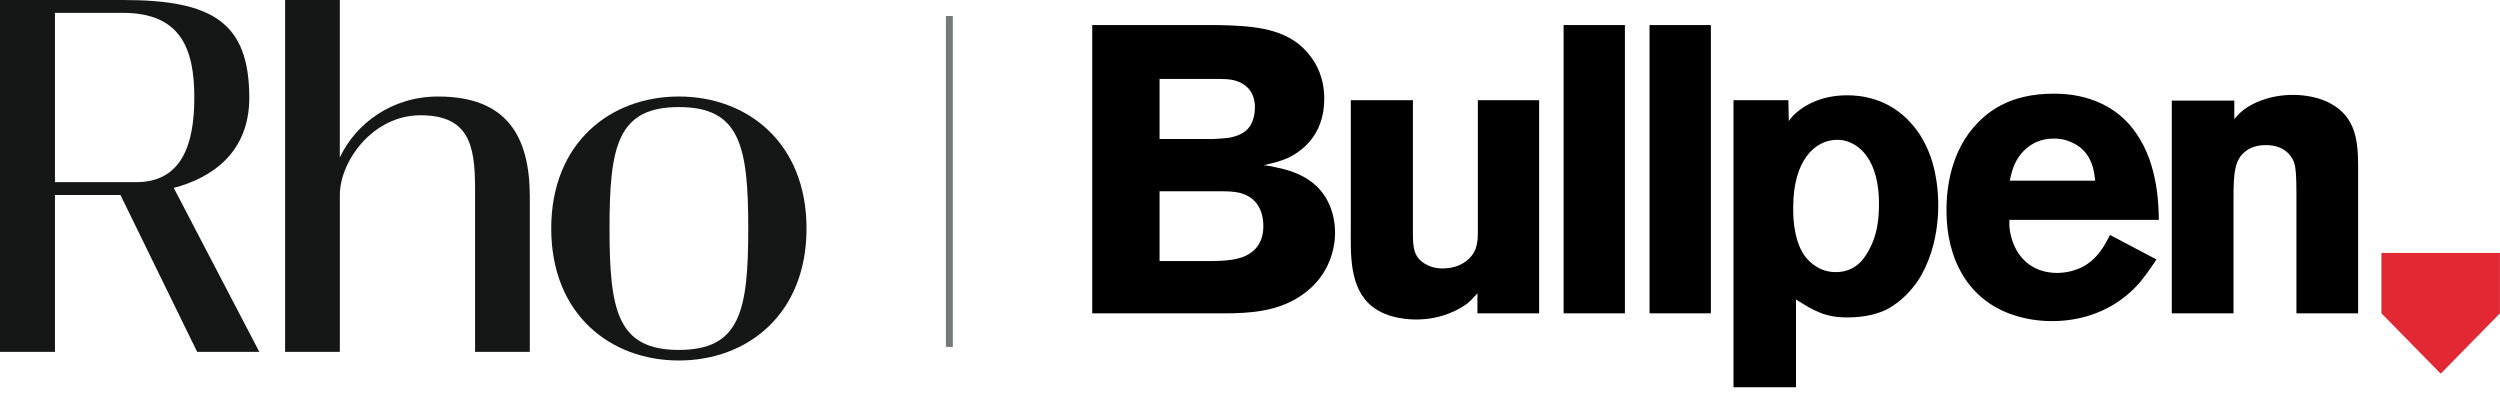 <svg width="280" height="44" viewBox="0 0 280 44" fill="none" xmlns="http://www.w3.org/2000/svg">
<path d="M13.492 21.842H6.157V39.412H0V0H13.753C23.703 0 27.92 2.422 27.92 10.95C27.92 17.132 23.671 19.942 19.46 21.044L29.047 39.412H22.082L13.492 21.842ZM15.244 20.401C20.219 20.401 21.764 16.419 21.764 10.921C21.764 5.422 20.219 1.44 13.753 1.44H6.157V20.401H15.244Z" fill="#151716"/>
<path d="M59.339 22.048V39.409H53.207V21.048C53.207 16.186 52.46 12.911 47.095 12.911C41.762 12.911 38.062 18.038 38.062 21.855V39.412H31.931V0H38.059V17.634C39.851 13.842 43.875 10.809 49.068 10.809C56.773 10.809 59.339 15.268 59.339 22.048Z" fill="#151716"/>
<path d="M76.034 40.375C68.362 40.375 61.737 35.205 61.737 25.592C61.737 15.98 68.363 10.809 76.033 10.809C83.704 10.809 90.331 15.979 90.331 25.592C90.331 35.206 83.705 40.375 76.034 40.375ZM76.034 11.993C69.168 11.993 68.266 16.373 68.266 25.592C68.266 34.812 69.168 39.191 76.034 39.191C82.9 39.191 83.803 34.811 83.803 25.592C83.803 16.373 82.901 11.993 76.034 11.993Z" fill="#151716"/>
<path d="M106.331 1.793L106.331 38.855" stroke="#747C78" stroke-width="0.77"/>
<g clip-path="url(#clip0_875_362)">
<path d="M149.528 26.086C149.528 24.485 149.08 23.296 148.81 22.747C148.047 21.146 146.521 19.409 142.796 18.723C142.392 18.631 141.988 18.54 141.54 18.494C142.976 18.174 143.425 18.037 144.188 17.716C145.579 17.076 148.317 15.292 148.317 11.085C148.317 8.661 147.419 7.151 146.791 6.328C144.636 3.401 141.136 2.989 137.859 2.852C137.052 2.806 136.199 2.806 135.346 2.806H122.331V18.951V35.096H137.052C140.103 35.096 143.155 34.867 145.758 33.084C149.08 30.843 149.528 27.504 149.528 26.086ZM140.552 12.045C140.552 12.777 140.373 13.326 140.283 13.554C140.014 14.286 139.43 15.109 137.635 15.43C137.007 15.521 135.885 15.567 135.84 15.567H129.871V8.844H136.692C137.59 8.844 138.084 8.935 138.488 9.072C140.418 9.713 140.552 11.359 140.552 12.045ZM141.495 25.354C141.495 26.681 141.001 27.412 140.642 27.824C139.61 28.922 138.218 29.242 135.391 29.242H129.871V21.421H136.737C138.084 21.421 138.712 21.512 139.296 21.741C140.193 22.061 141.495 22.976 141.495 25.354Z" fill="black"/>
<path d="M172.384 35.096V11.222H165.518V26.086C165.518 26.726 165.473 27.321 165.248 27.915C164.934 28.784 163.767 30.065 161.568 30.065C160.536 30.065 159.952 29.745 159.548 29.516C158.292 28.739 158.247 27.595 158.247 26.086V11.222H151.29V25.445C151.29 28.373 151.066 32.215 153.669 34.318C155.509 35.782 158.112 35.782 158.651 35.782C161.523 35.782 163.588 34.593 164.44 33.907C164.71 33.678 164.979 33.404 165.473 32.855V35.096H172.384Z" fill="black"/>
<path d="M181.989 35.096V2.806H175.123V35.096H181.989Z" fill="black"/>
<path d="M191.616 35.096V2.806H184.749V35.096H191.616Z" fill="black"/>
<path d="M217.086 23.113C217.086 19.775 216.323 16.253 213.944 13.692C211.386 10.902 208.244 10.673 206.898 10.673C204.025 10.673 202.185 11.771 201.332 12.503C200.839 12.868 200.704 13.097 200.345 13.554L200.3 11.222H194.151V43.374H201.153V33.541C203.172 34.822 204.429 35.553 206.898 35.553C209.097 35.553 210.488 35.05 211.251 34.684C212.014 34.319 213.63 33.267 214.931 31.254C215.784 29.882 217.041 27.184 217.086 23.113ZM210.443 23.022C210.443 25.583 209.86 27.001 209.321 28.007C208.917 28.739 207.974 30.477 205.596 30.477C204.519 30.477 203.711 30.065 203.397 29.837C202.858 29.516 202.41 29.059 202.05 28.556C200.749 26.589 200.839 23.708 200.839 23.205C200.839 18.037 203.217 15.658 205.776 15.658C205.955 15.658 206.314 15.658 206.763 15.796C207.571 16.024 208.289 16.527 208.828 17.168C210.533 19.226 210.443 22.336 210.443 23.022Z" fill="black"/>
<path d="M241.793 24.622C241.748 23.479 241.838 18.54 239.19 14.835C236.273 10.673 231.605 10.49 230.035 10.49C224.918 10.49 222.449 12.64 221.014 14.286C218.096 17.716 218.006 22.153 218.006 23.616C218.006 29.013 220.43 33.678 225.636 35.325C227.476 35.919 229.136 35.965 229.855 35.965C231.605 35.965 236.093 35.645 239.549 31.757C240.087 31.117 240.582 30.477 241.524 29.059L236.318 26.315C236.003 26.909 234.971 29.333 232.637 30.157C231.695 30.522 230.798 30.568 230.394 30.568C227.61 30.568 225.681 28.83 225.142 26.04C225.008 25.4 225.053 24.851 225.053 24.622H241.793ZM234.657 20.232H225.097C225.277 19.317 225.457 18.814 225.636 18.402C225.995 17.579 227.252 15.521 229.99 15.521C230.394 15.521 231.157 15.521 232.099 15.978C234.433 17.03 234.567 19.454 234.657 20.232Z" fill="black"/>
<path d="M264.11 35.096V18.768C264.11 15.841 263.886 13.142 261.014 11.587C259.353 10.673 257.379 10.627 256.839 10.627C254.057 10.627 252.172 11.633 251.319 12.273C250.736 12.731 250.467 13.097 250.242 13.325V11.267H243.24V35.096H250.152V22.198C250.152 19.363 250.288 17.899 251.454 16.984C252.307 16.253 253.474 16.253 253.787 16.253C255.763 16.253 256.616 17.35 256.93 18.173C257.154 18.814 257.199 20.003 257.199 21.604V35.096H264.11Z" fill="black"/>
<path d="M266.722 28.33H279.992V35.092L273.357 41.853L266.722 35.092V28.33Z" fill="#E12833"/>
</g>
<defs>
<clipPath id="clip0_875_362">
<rect width="157.661" height="40.568" fill="white" transform="translate(122.331 2.806)"/>
</clipPath>
</defs>
</svg>
